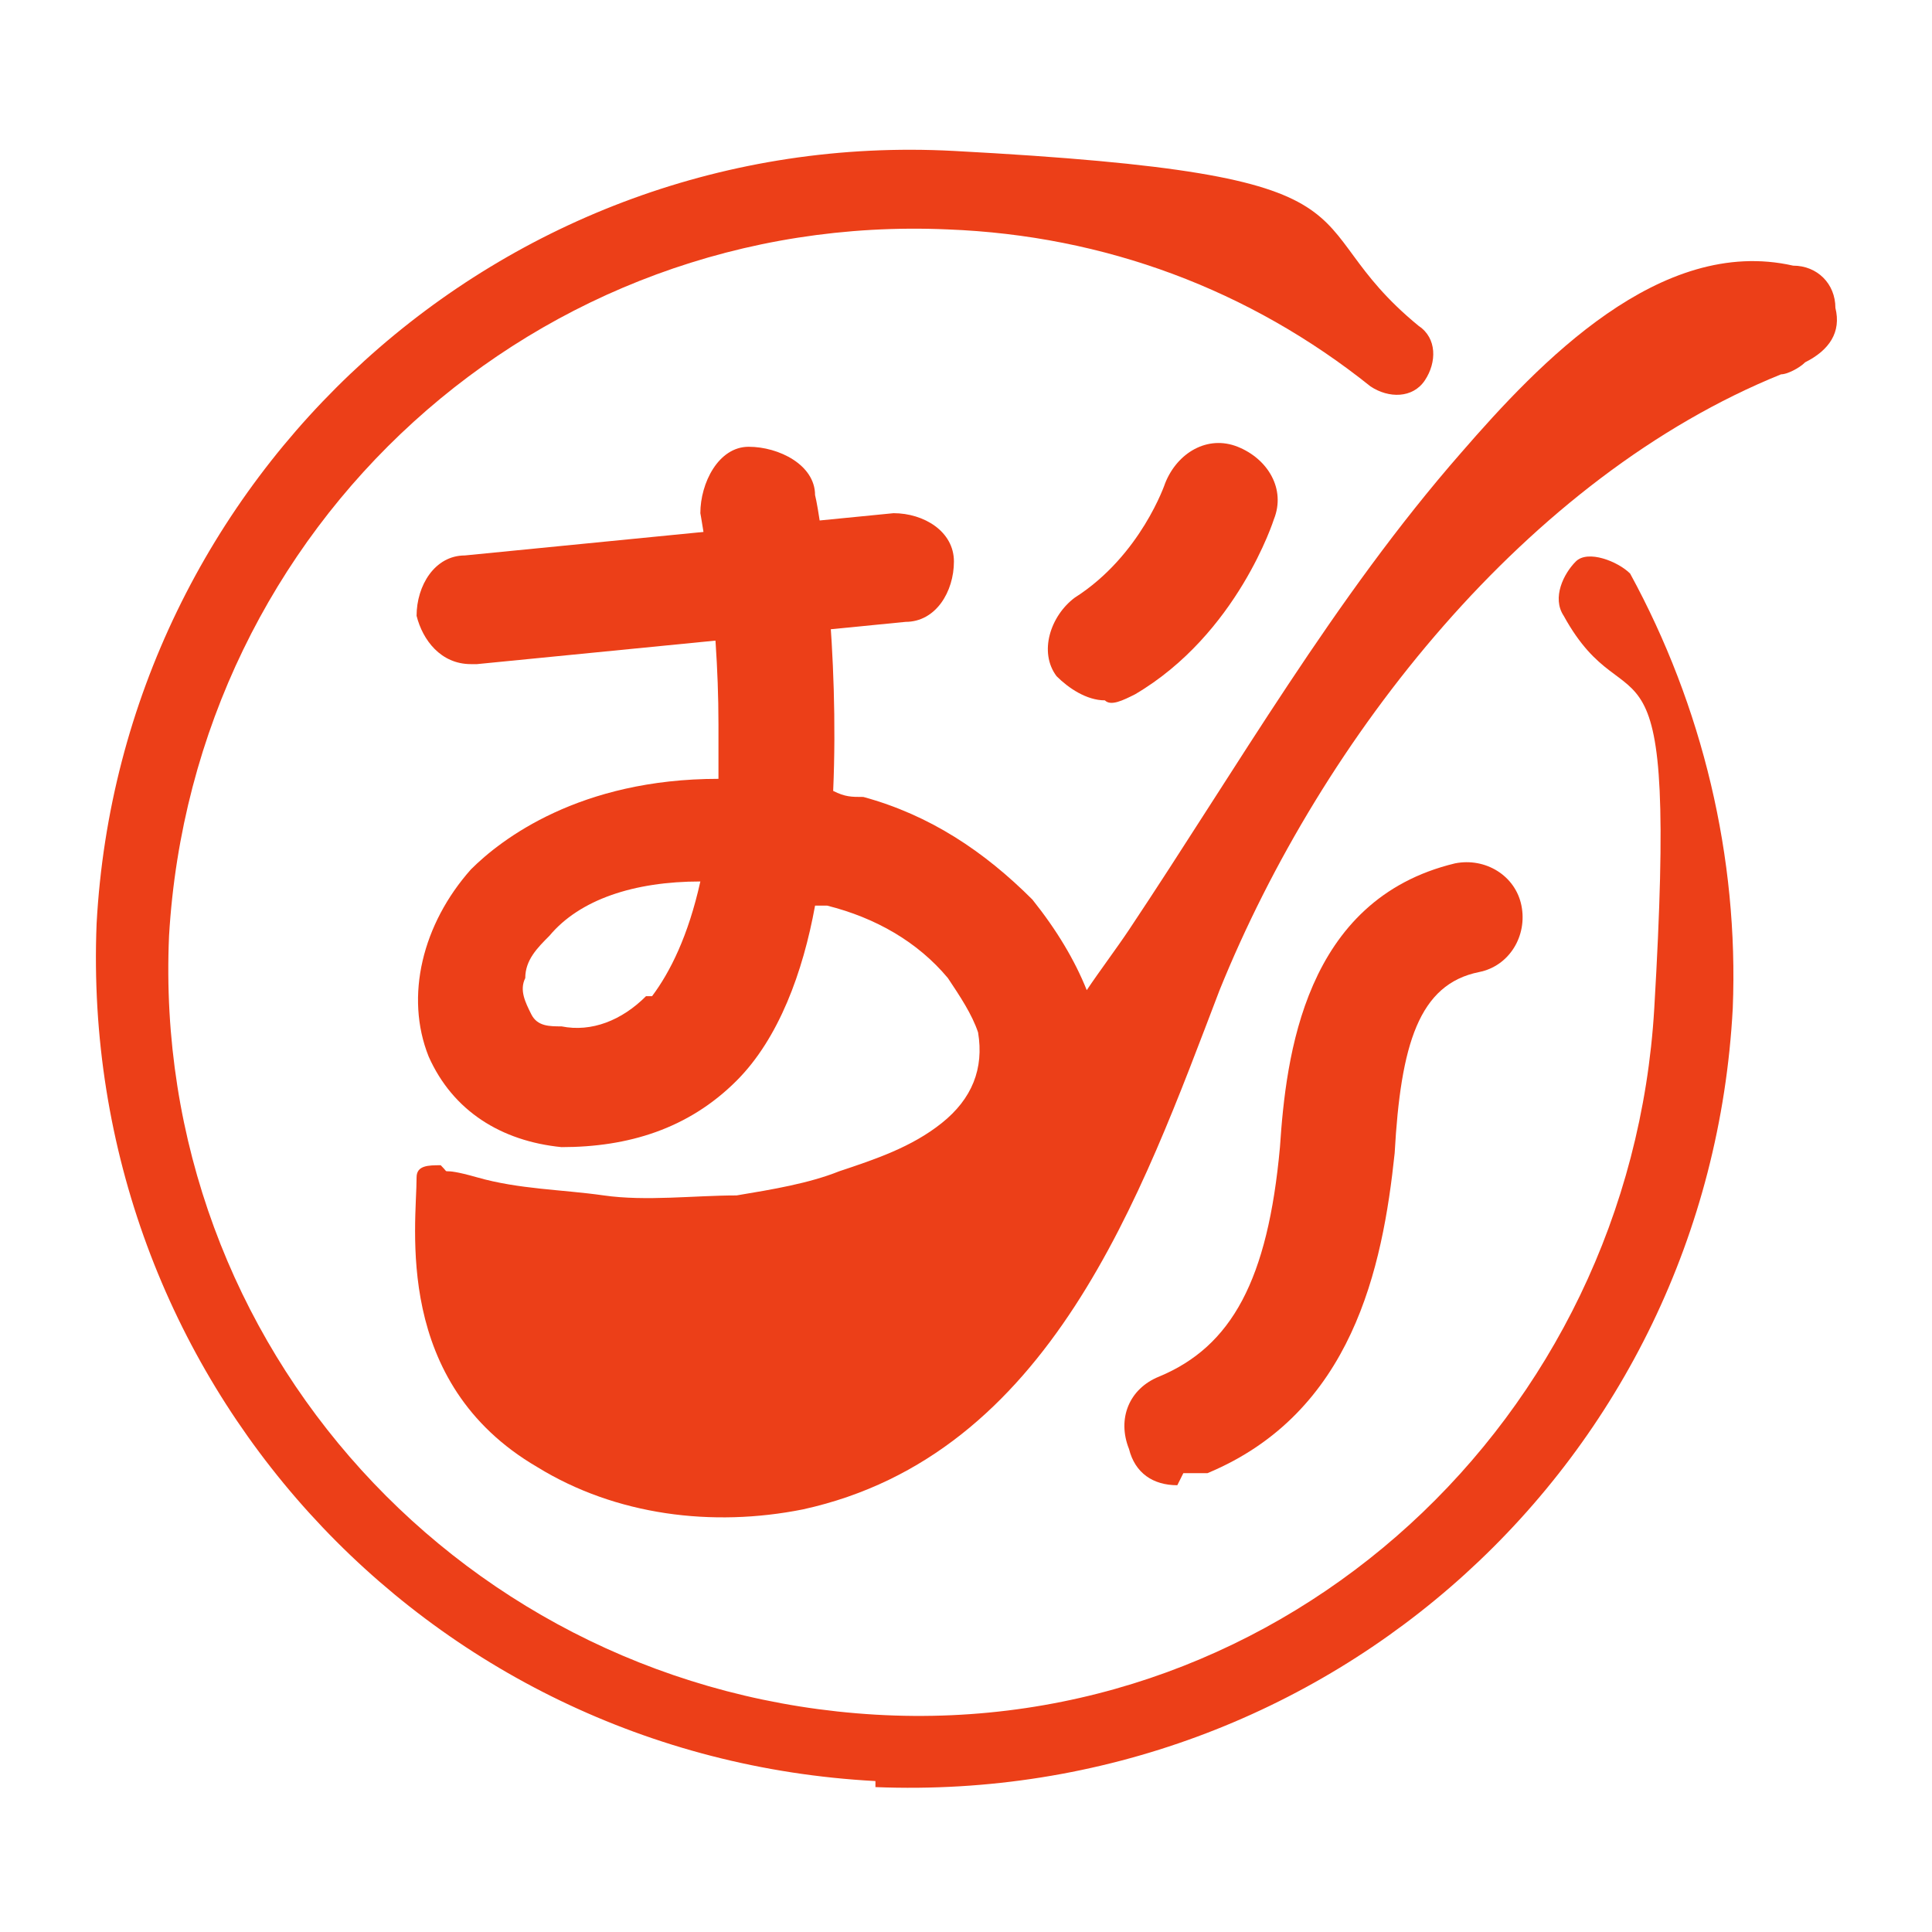 <?xml version="1.0" encoding="UTF-8"?> <svg xmlns="http://www.w3.org/2000/svg" xmlns:i="http://ns.adobe.com/AdobeIllustrator/10.0/" id="_圖層_1" data-name="圖層_1" version="1.1" viewBox="0 0 32 32"><path d="M14.5,29.5c-7.5-.4-13.2-6.7-12.9-14.2C2,7.9,8.3,2.1,15.8,2.5s5.5,1.1,7.7,2.9c.3.2.3.6.1.9-.2.3-.6.3-.9.1-2-1.6-4.4-2.5-7-2.6-6.8-.3-12.5,4.9-12.9,11.7-.3,6.8,4.9,12.5,11.7,12.9s12.5-4.9,12.9-11.7-.4-4.5-1.5-6.5c-.2-.3,0-.7.2-.9s.7,0,.9.2c1.2,2.2,1.8,4.7,1.7,7.2-.4,7.5-6.7,13.2-14.2,12.9Z" style="fill: #ec3f18;"></path><path d="M18.3,11.6c-.3,0-.6-.2-.8-.4-.3-.4-.1-1,.3-1.3,1.1-.7,1.5-1.9,1.5-1.9.2-.5.7-.8,1.2-.6.5.2.8.7.6,1.2,0,0-.6,1.9-2.3,2.9-.2.1-.4.2-.5.1Z" style="fill: #ec3f18;"></path><path d="M19.5,24.6c-.4,0-.7-.2-.8-.6-.2-.5,0-1,.5-1.2,1.2-.5,1.8-1.6,2-3.8.1-1.5.4-4.1,2.9-4.7.5-.1,1,.2,1.1.7.1.5-.2,1-.7,1.1-1,.2-1.3,1.2-1.4,3-.2,1.9-.7,4.3-3.1,5.3-.1,0-.3,0-.4,0Z" style="fill: #ec3f18;"></path><path d="M30.4,5.1c0-.4-.3-.7-.7-.7,0,0,0,0,0,0-2.2-.5-4.2,1.6-5.5,3.1-2.1,2.4-3.7,5.2-5.5,7.9-.2.3-.5.7-.7,1-.2-.5-.5-1-.9-1.5-.8-.8-1.7-1.4-2.8-1.7-.2,0-.3,0-.5-.1.1-2.3-.2-4.5-.3-4.9,0-.5-.6-.8-1.1-.8-.5,0-.8.6-.8,1.1,0,0,.3,1.6.3,3.5,0,.3,0,.6,0,.9-2.3,0-3.6,1-4.1,1.5-.8.9-1.1,2.1-.7,3.1.4.9,1.2,1.4,2.2,1.5,1.1,0,2.1-.3,2.9-1.1.7-.7,1.1-1.8,1.3-2.9,0,0,.1,0,.2,0,.8.2,1.5.6,2,1.2.2.3.4.6.5.9.1.6-.1,1.1-.6,1.5-.5.4-1.1.6-1.7.8-.5.2-1.1.3-1.7.4-.7,0-1.5.1-2.2,0s-1.4-.1-2.1-.3-.4,0-.6-.2c-.2,0-.4,0-.4.2,0,.8-.4,3.4,2,4.8,1.3.8,2.9,1,4.4.7,4.1-.9,5.6-5.2,6.9-8.6,1.7-4.2,5.1-8.5,9.3-10.2.1,0,.3-.1.4-.2.4-.2.6-.5.5-.9ZM10.7,16.5c-.4.4-.9.6-1.4.5-.2,0-.4,0-.5-.2-.1-.2-.2-.4-.1-.6,0-.3.2-.5.4-.7.5-.6,1.4-.9,2.5-.9-.2.9-.5,1.5-.8,1.9Z" style="fill: #ec3f18;"></path><path d="M7.8,11c-.5,0-.8-.4-.9-.8,0-.5.3-1,.8-1l7.1-.7c.5,0,1,.3,1,.8,0,.5-.3,1-.8,1l-7.1.7s0,0-.1,0Z" style="fill: #ec3f18;"></path></svg> 